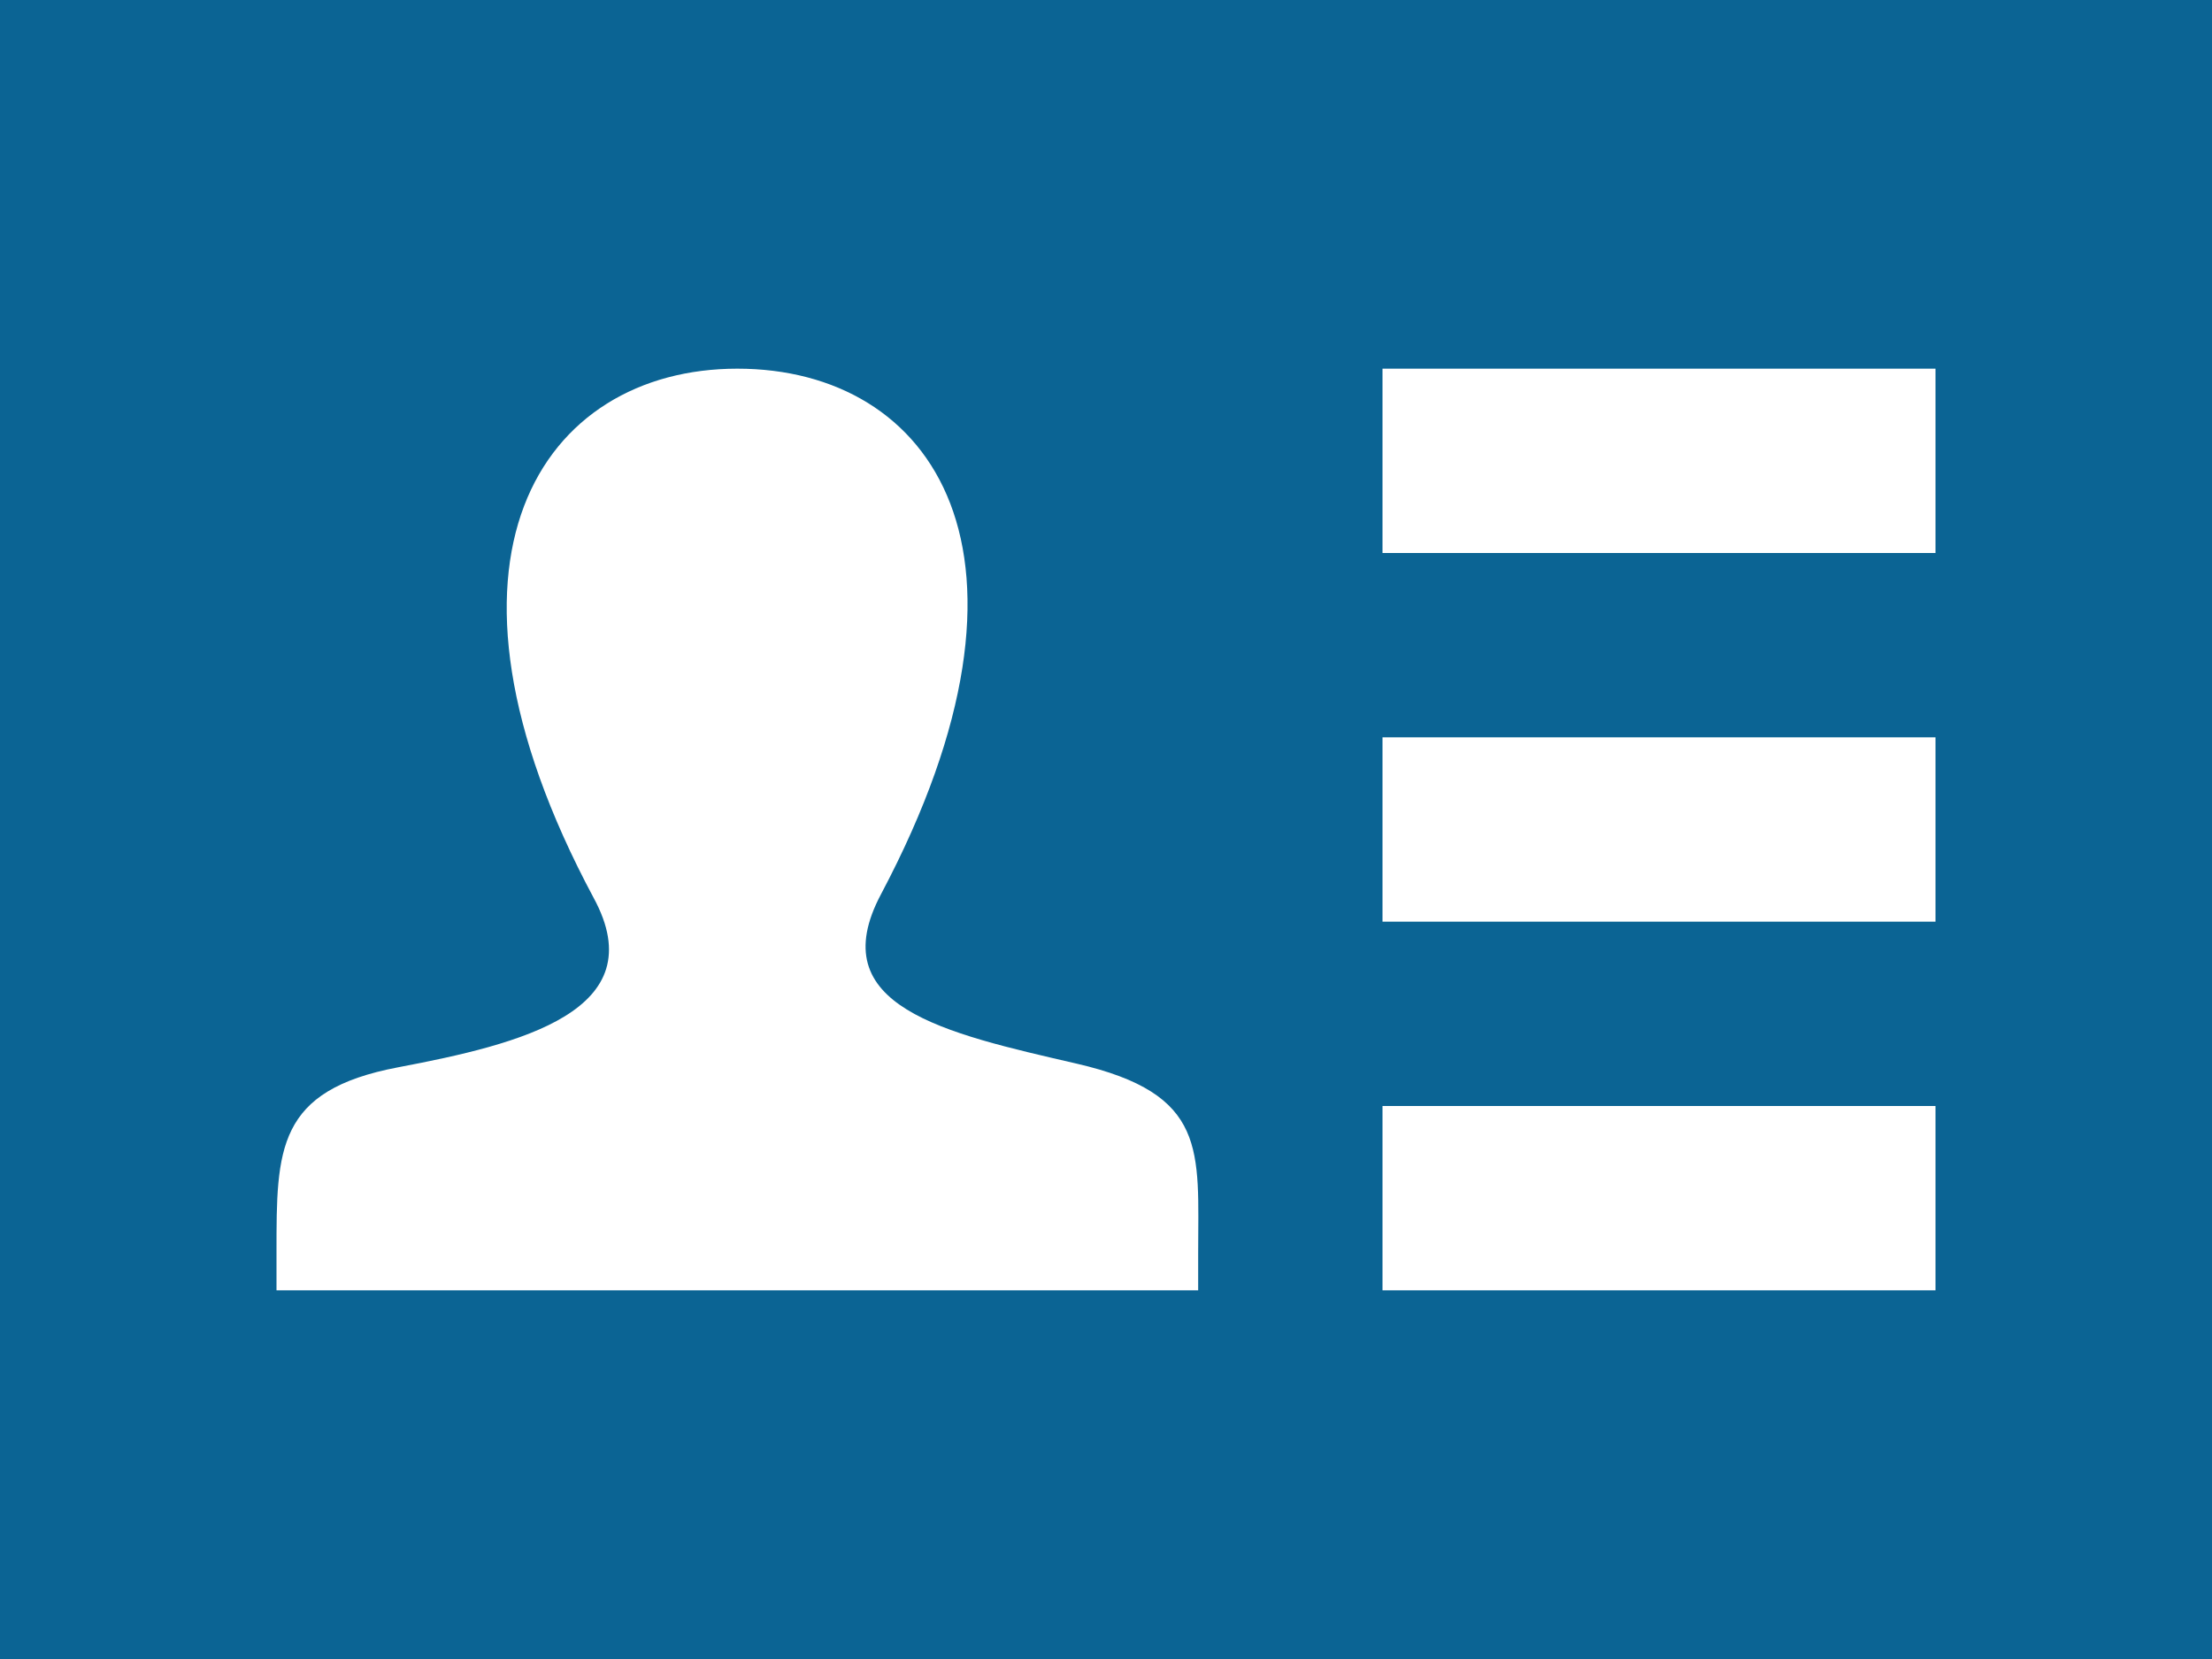 <svg id="Layer_1" data-name="Layer 1" xmlns="http://www.w3.org/2000/svg" viewBox="0 0 24 18"><defs><style>.cls-1{fill:#0b6494;}</style></defs><title>vcard</title><path class="cls-1" d="M0,3V21H24V3ZM13,17H3v-.42c0-1.11,0-1.75,1.32-2s2.79-.61,2.12-1.84C4.47,9.06,5.88,7,8,7s3.52,2,1.56,5.7c-.65,1.22.69,1.51,2.12,1.84S13,15.48,13,16.6Zm8,0H15V15h6Zm0-4H15V11h6Zm0-4H15V7h6Z" transform="translate(0 -3)"/></svg>